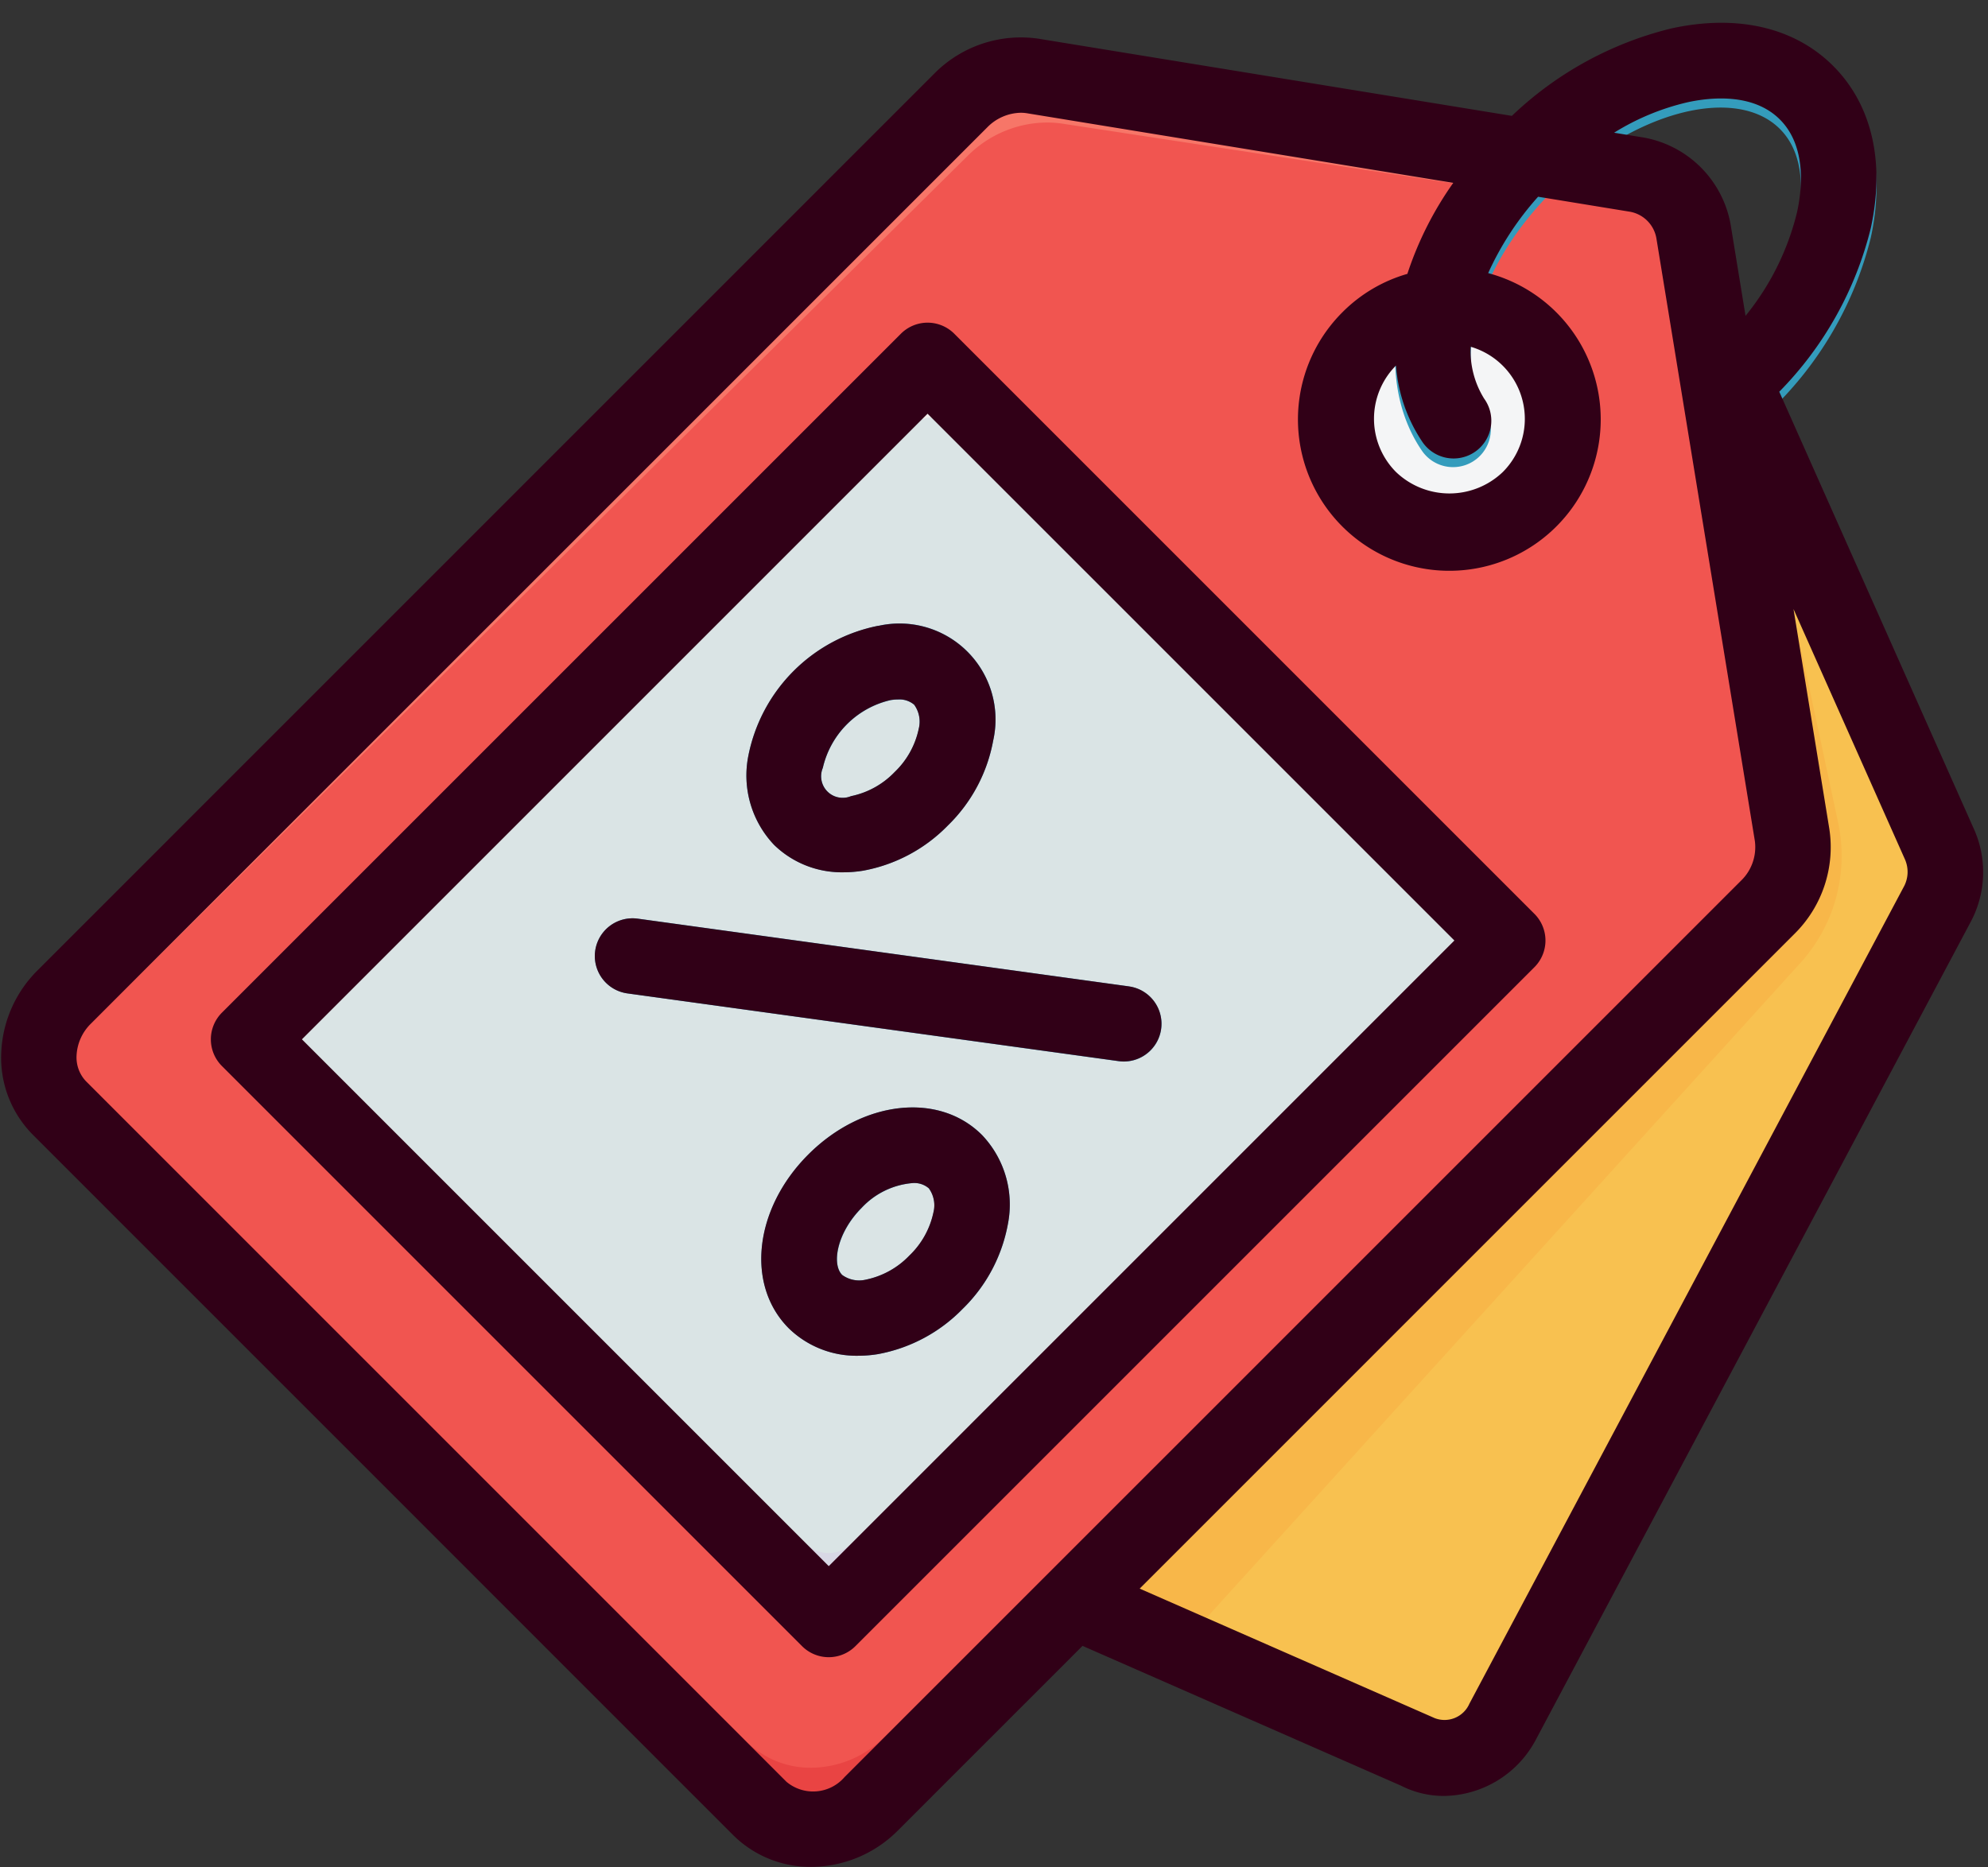 <?xml version="1.0" encoding="UTF-8"?><svg xmlns="http://www.w3.org/2000/svg" xmlns:xlink="http://www.w3.org/1999/xlink" height="99.0" preserveAspectRatio="xMidYMid meet" version="1.0" viewBox="11.4 13.9 105.4 99.0" width="105.4" zoomAndPan="magnify"><rect x="11.4" y="13.9" width="105.4" height="99.0" fill="#333333" stroke="none"/><g><g><path d="M87.955,108.626a3.986,3.986,0,0,1-1.829-.437L67.942,100.2a1,1,0,0,1-.306-1.622l36.774-36.774a3.5,3.5,0,0,0,1.02-2.968l-4.314-26.421a1,1,0,0,1,.567-1.069.976.976,0,0,1,.418-.093,1,1,0,0,1,.764.354c.251.37,2.007,4.213,12.237,27.067a4.631,4.631,0,0,1-.127,4.174L91.957,106.143A4.565,4.565,0,0,1,87.955,108.626Z" fill="#f8c150"/></g><g><path d="M102.1,31.257a.976.976,0,0,0-.418.093,1,1,0,0,0-.567,1.069l4.314,26.421a3.5,3.5,0,0,1-1.02,2.968L67.637,98.582a1,1,0,0,0,.306,1.622l4.971,2.183L106.814,65a8.456,8.456,0,0,0,2.055-7.416l-5.2-24.328c-.518-1.12-.727-1.539-.8-1.648A1,1,0,0,0,102.1,31.257Z" fill="#f8b749"/></g><g><path d="M54.411,112.387a4.808,4.808,0,0,1-3.432-1.392L13.856,73.872a4.807,4.807,0,0,1-1.391-3.65,5.522,5.522,0,0,1,1.64-3.669L61.632,19.026a5.548,5.548,0,0,1,3.885-1.644,5.062,5.062,0,0,1,.817.065L98.247,22.66a4.712,4.712,0,0,1,3.945,3.945L107.4,58.516a5.452,5.452,0,0,1-1.576,4.7L58.3,110.747A5.553,5.553,0,0,1,54.411,112.387Z" fill="#f15550"/></g><g><path d="M107.081,56.543a5.657,5.657,0,0,1-1.254,1.918L58.3,105.989a5.553,5.553,0,0,1-3.888,1.64,4.808,4.808,0,0,1-3.432-1.392L13.856,69.114a4.688,4.688,0,0,1-.792-1.1,5.392,5.392,0,0,0-.6,2.207,4.807,4.807,0,0,0,1.391,3.65l37.123,37.123a4.808,4.808,0,0,0,3.432,1.392,5.553,5.553,0,0,0,3.888-1.64L105.827,63.22a5.452,5.452,0,0,0,1.576-4.7Z" fill="#e94443"/></g><g><path d="M88.247,43.605A7,7,0,1,1,93.2,41.555,6.955,6.955,0,0,1,88.247,43.605Z" fill="#f4f5f6"/></g><g><path d="M55.341,101.27a1.006,1.006,0,0,1-.707-.293L23.875,70.218a1,1,0,0,1,0-1.414l36-36a1,1,0,0,1,1.414,0l30.76,30.759a1,1,0,0,1,0,1.414l-36,36A1.006,1.006,0,0,1,55.341,101.27Z" fill="#dae4e5"/></g><g><path d="M55.341,101.27a1.006,1.006,0,0,1-.707-.293L23.875,70.218a1,1,0,0,1,0-1.414l36-36a1,1,0,0,1,1.414,0l30.76,30.759a1,1,0,0,1,0,1.414l-36,36A1.006,1.006,0,0,1,55.341,101.27Z" fill="#dae4e5"/></g><g><path d="M62.731,22.136a5.992,5.992,0,0,1,4.135-1.74,5.531,5.531,0,0,1,.873.062l34.1,5.206c.036.006.07.018.106.024a4.693,4.693,0,0,0-3.693-3.028L66.334,17.448a5.062,5.062,0,0,0-.817-.065,5.548,5.548,0,0,0-3.885,1.644L14.1,66.553a5.522,5.522,0,0,0-1.64,3.669,5.017,5.017,0,0,0,.178,1.477Z" fill="#f77668"/></g><g><path d="M92.048,63.563l-1.627-1.627L56.531,95.75a1.7,1.7,0,0,1-2.4,0L25.5,67.178,23.875,68.8a1,1,0,0,0,0,1.414l30.759,30.76a1,1,0,0,0,1.414,0l36-36a1,1,0,0,0,0-1.414Z" fill="#d8d8e5"/></g><g><path d="M54.258,75.113c-2.875,2.875-3.328,6.925-1.033,9.22a5.143,5.143,0,0,0,3.689,1.451,6.471,6.471,0,0,0,1.025-.084,8.377,8.377,0,0,0,4.5-2.4h0a8.382,8.382,0,0,0,2.4-4.5,5.349,5.349,0,0,0-1.367-4.715C61.183,71.784,57.133,72.238,54.258,75.113ZM60.9,78.156a4.429,4.429,0,0,1-1.28,2.314h0a4.432,4.432,0,0,1-2.314,1.28,1.53,1.53,0,0,1-1.248-.246c-.584-.585-.26-2.269,1.034-3.563A4.157,4.157,0,0,1,59.8,76.628a1.177,1.177,0,0,1,.845.28A1.533,1.533,0,0,1,60.9,78.156Z" fill="#349cbc"/></g><g><path d="M56.134,60.147a6.471,6.471,0,0,0,1.025-.084,8.377,8.377,0,0,0,4.5-2.4h0a8.382,8.382,0,0,0,2.4-4.5,5.09,5.09,0,0,0-6.082-6.082,8.756,8.756,0,0,0-6.905,6.905A5.347,5.347,0,0,0,52.445,58.7,5.143,5.143,0,0,0,56.134,60.147Zm-1.108-5.528a4.785,4.785,0,0,1,3.595-3.595,2.569,2.569,0,0,1,.395-.032,1.2,1.2,0,0,1,.854.279,1.533,1.533,0,0,1,.247,1.248,4.429,4.429,0,0,1-1.28,2.314h0a4.432,4.432,0,0,1-2.314,1.28,1.143,1.143,0,0,1-1.495-1.5Z" fill="#349cbc"/></g><g><path d="M71.257,66.2,45.212,62.609a2,2,0,1,0-.547,3.963L70.71,70.167a2.032,2.032,0,0,0,.276.019,2,2,0,0,0,.271-3.981Z" fill="#349cbc"/></g><g><path d="M88.442,38.668a2,2,0,0,0,1.649-3.129c-1.576-2.3-.642-7.254,3.65-11.547,4.141-4.141,9.649-5.63,12.027-3.253,1.418,1.418,1.179,3.686.91,4.911a14.54,14.54,0,0,1-3.551,6.465c.276.57.8,1.7,1.757,3.811a1.979,1.979,0,0,0,.459-.333,18.976,18.976,0,0,0,5.242-9.087c.766-3.5.06-6.548-1.989-8.6-4.043-4.046-11.812-2.617-17.684,3.253C85.581,26.5,83.847,33.493,86.789,37.8A2,2,0,0,0,88.442,38.668Z" fill="#349cbc"/></g><g><path d="M59.5,36.611a2.034,2.034,0,0,1,2.875,0L91.422,65.6l.626-.626a1,1,0,0,0,0-1.414L61.288,32.8a1,1,0,0,0-1.414,0l-36,36a1,1,0,0,0,0,1.414l1.01,1.01Z" fill="#f1eeec"/></g><g><path d="M54.255,75.113c-2.875,2.875-3.328,6.925-1.033,9.22a5.143,5.143,0,0,0,3.689,1.451,6.471,6.471,0,0,0,1.025-.084,8.377,8.377,0,0,0,4.5-2.4h0a8.382,8.382,0,0,0,2.4-4.5,5.347,5.347,0,0,0-1.367-4.715C61.18,71.784,57.131,72.238,54.255,75.113Zm6.638,3.043a4.429,4.429,0,0,1-1.28,2.314h0A4.432,4.432,0,0,1,57.3,81.75,1.53,1.53,0,0,1,56.05,81.5c-.584-.585-.26-2.269,1.034-3.563A4.157,4.157,0,0,1,59.8,76.627a1.177,1.177,0,0,1,.845.28A1.533,1.533,0,0,1,60.894,78.156Zm-2.913-31.08a8.756,8.756,0,0,0-6.905,6.905A5.347,5.347,0,0,0,52.442,58.7a5.143,5.143,0,0,0,3.689,1.451,6.471,6.471,0,0,0,1.025-.084,8.377,8.377,0,0,0,4.5-2.4h0a8.382,8.382,0,0,0,2.4-4.5,5.09,5.09,0,0,0-6.082-6.082Zm2.133,5.443a4.429,4.429,0,0,1-1.28,2.314h0a4.432,4.432,0,0,1-2.314,1.28,1.143,1.143,0,0,1-1.495-1.5,4.785,4.785,0,0,1,3.595-3.595,2.569,2.569,0,0,1,.395-.032,1.2,1.2,0,0,1,.854.279A1.533,1.533,0,0,1,60.114,52.519Zm-14.9,10.09L71.255,66.2a2,2,0,0,1-.271,3.981,2.035,2.035,0,0,1-.276-.019L44.663,66.572a2,2,0,1,1,.547-3.963ZM61.993,31.594a2,2,0,0,0-2.828,0l-36,36a2,2,0,0,0,0,2.828l30.759,30.76a2,2,0,0,0,2.828,0l36-36a2,2,0,0,0,0-2.828ZM55.339,96.939,27.408,69.007l33.17-33.171L88.509,63.767ZM116.015,57.77l-10.281-23.1A18.774,18.774,0,0,0,110.585,26c.766-3.5.059-6.548-1.989-8.6s-5.1-2.757-8.6-1.989a18.651,18.651,0,0,0-8.439,4.633L66.494,15.958a6.453,6.453,0,0,0-5.572,1.857L13.4,65.342a6.518,6.518,0,0,0-1.932,4.334,5.8,5.8,0,0,0,1.683,4.4L50.27,111.2a5.807,5.807,0,0,0,4.139,1.685,6.515,6.515,0,0,0,4.6-1.933l9.785-9.785,16.879,7.41a5,5,0,0,0,2.285.547,5.588,5.588,0,0,0,4.885-3.013l23.019-43.292A5.6,5.6,0,0,0,116.015,57.77Zm-15.16-38.444c1.226-.269,3.494-.508,4.912.91s1.179,3.686.91,4.911a13.914,13.914,0,0,1-2.732,5.5l-.768-4.705a5.7,5.7,0,0,0-4.771-4.772l-1.43-.233A12.855,12.855,0,0,1,100.856,19.326Zm-44.68,88.8a2.2,2.2,0,0,1-3.078.248L15.975,71.248a1.843,1.843,0,0,1-.515-1.4,2.532,2.532,0,0,1,.763-1.675L63.751,20.644a2.551,2.551,0,0,1,1.768-.765,2.062,2.062,0,0,1,.33.026l22.6,3.691a18.123,18.123,0,0,0-2.433,4.825,7.945,7.945,0,0,0-3.431,2.023h0A8.026,8.026,0,1,0,90.3,28.381a15.838,15.838,0,0,1,2.647-4.05l4.812.786a1.732,1.732,0,0,1,1.468,1.469L104.441,58.5a2.483,2.483,0,0,1-.738,2.1ZM85.414,33.276a8.34,8.34,0,0,0,1.373,4.018,2,2,0,1,0,3.3-2.258,4.776,4.776,0,0,1-.714-2.75,3.982,3.982,0,0,1,1.7,6.644,4.094,4.094,0,0,1-5.656,0,4,4,0,0,1,0-5.654Zm26.91,27.665L89.305,104.233A1.44,1.44,0,0,1,87.47,105L71.823,98.131,106.53,63.424a6.456,6.456,0,0,0,1.858-5.572l-1.9-11.66,5.91,13.276A1.649,1.649,0,0,1,112.324,60.941Z" fill="#310017"/></g></g></svg>